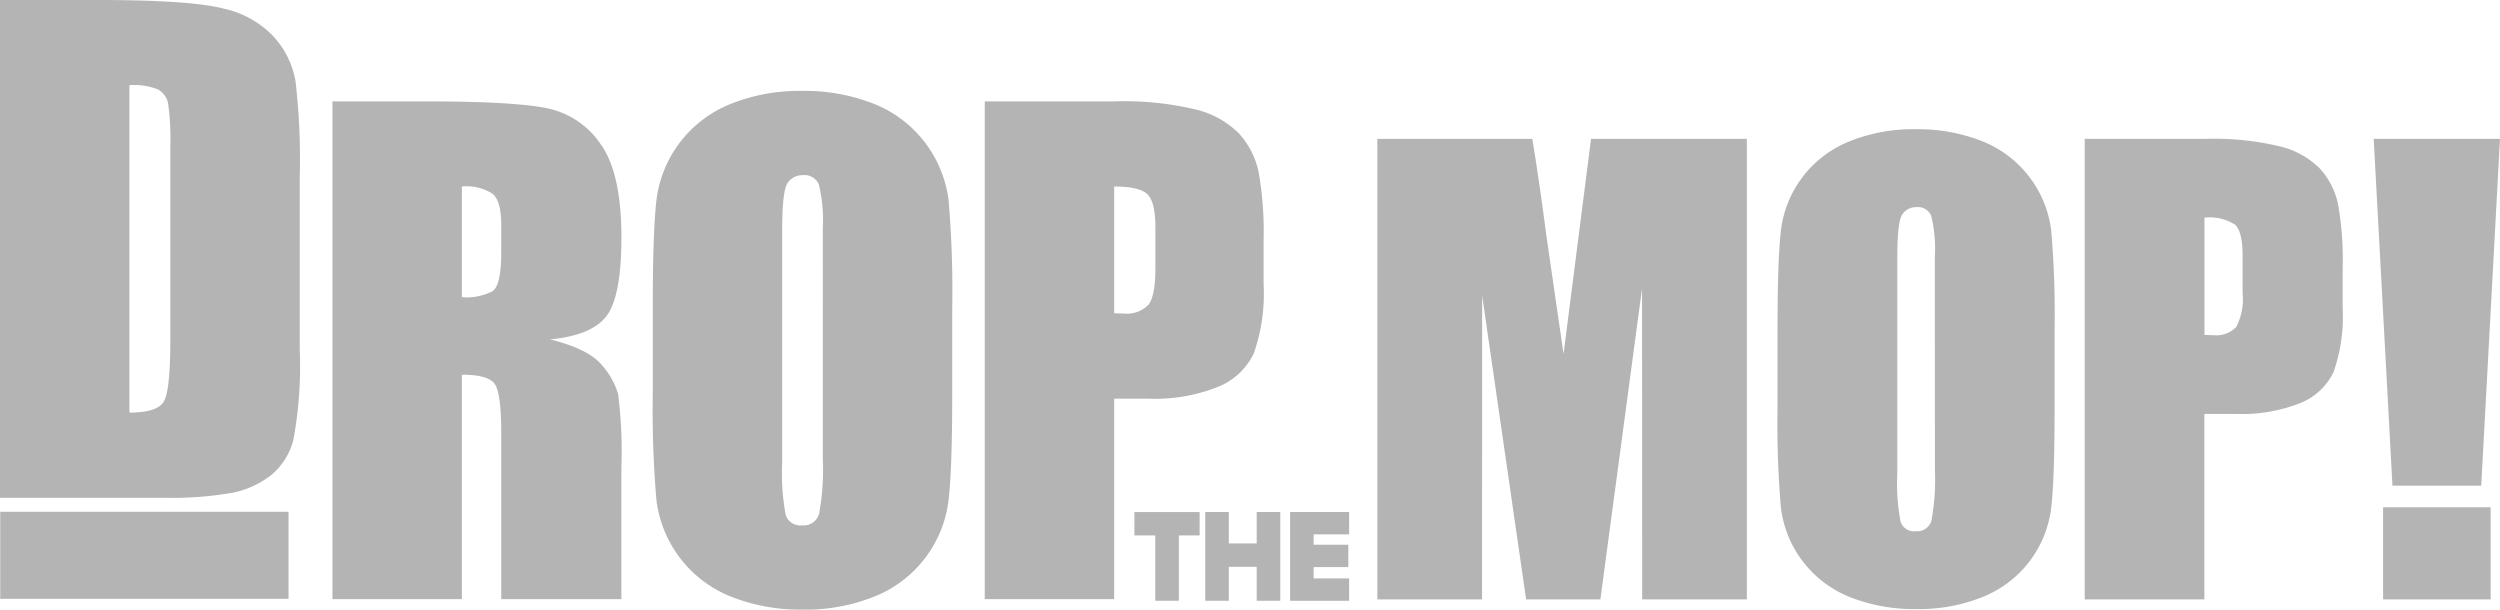 <svg xmlns="http://www.w3.org/2000/svg" xmlns:xlink="http://www.w3.org/1999/xlink" width="246" height="59.984" viewBox="0 0 246 59.984"><defs><clipPath id="a"><rect width="246" height="59.984" fill="#b4b4b4"></rect></clipPath></defs><g clip-path="url(#a)"><path d="M0,0H9.529q9.227,0,12.48.847A9.579,9.579,0,0,1,26.955,3.63a8.818,8.818,0,0,1,2.118,4.311,65.254,65.254,0,0,1,.423,9.333V34.428a39.847,39.847,0,0,1-.62,8.818,6.631,6.631,0,0,1-2.163,3.479A9,9,0,0,1,22.9,48.481a34.463,34.463,0,0,1-6.838.5H0ZM12.736,8.38V40.6q2.752,0,3.388-1.1t.635-6.006V14.461a25.613,25.613,0,0,0-.212-4.265,2.026,2.026,0,0,0-.968-1.377,6.292,6.292,0,0,0-2.844-.439" fill="#b4b4b4"></path><path d="M57.217,17.447h9.015q9.015,0,12.207.7a8.4,8.4,0,0,1,5.2,3.555q2.012,2.858,2.011,9.121,0,5.718-1.421,7.684t-5.6,2.36q3.781.939,5.082,2.511a7.5,7.5,0,0,1,1.619,2.889,45.684,45.684,0,0,1,.317,7.246V66.427H73.825V50.151q0-3.933-.62-4.871t-3.252-.937V66.427H57.217Zm12.736,8.38V36.718a5.613,5.613,0,0,0,3.01-.589q.862-.59.862-3.827V29.608q0-2.329-.832-3.055a4.731,4.731,0,0,0-3.04-.726" transform="translate(-24.503 -7.472)" fill="#b4b4b4"></path><path d="M141.81,45.356q0,7.382-.348,10.453a11.7,11.7,0,0,1-7.124,9.515,18.013,18.013,0,0,1-7.261,1.361,18.451,18.451,0,0,1-7.064-1.286,11.773,11.773,0,0,1-7.306-9.454,103.454,103.454,0,0,1-.363-10.589v-8.38q0-7.382.348-10.453a11.7,11.7,0,0,1,7.125-9.515,17.994,17.994,0,0,1,7.26-1.361,18.454,18.454,0,0,1,7.065,1.286,11.775,11.775,0,0,1,7.306,9.454,103.464,103.464,0,0,1,.363,10.588ZM129.074,29.262a15.174,15.174,0,0,0-.378-4.372,1.506,1.506,0,0,0-1.558-.953,1.739,1.739,0,0,0-1.528.772q-.529.772-.529,4.553V52.133a22.471,22.471,0,0,0,.348,5.264,1.517,1.517,0,0,0,1.619,1,1.567,1.567,0,0,0,1.664-1.15,24.236,24.236,0,0,0,.363-5.476Z" transform="translate(-48.111 -6.701)" fill="#b4b4b4"></path><path d="M169.48,17.447h12.827a30.128,30.128,0,0,1,8,.816,8.95,8.95,0,0,1,4.205,2.36,8.1,8.1,0,0,1,1.906,3.737,33.453,33.453,0,0,1,.5,6.792v4.265a17.763,17.763,0,0,1-.968,6.837,6.628,6.628,0,0,1-3.555,3.3,16.809,16.809,0,0,1-6.762,1.15h-3.419V66.427H169.48Zm12.736,8.38V38.291q.545.03.938.03a2.945,2.945,0,0,0,2.435-.862q.681-.863.681-3.585V29.851q0-2.511-.787-3.268t-3.267-.756" transform="translate(-72.58 -7.472)" fill="#b4b4b4"></path><path d="M273.406,23.9V69.22h-10.3l-.014-30.594-4.1,30.594h-7.306L247.36,39.326l-.014,29.894h-10.3V23.9h15.248q.678,4.087,1.4,9.635l1.674,11.527L258.074,23.9Z" transform="translate(-101.515 -10.236)" fill="#b4b4b4"></path><path d="M333.182,49.725q0,6.83-.322,9.671a10.827,10.827,0,0,1-6.591,8.8,16.669,16.669,0,0,1-6.718,1.26,17.081,17.081,0,0,1-6.536-1.189,10.9,10.9,0,0,1-6.76-8.747,95.81,95.81,0,0,1-.336-9.8V41.972q0-6.828.322-9.671a10.83,10.83,0,0,1,6.592-8.8,16.653,16.653,0,0,1,6.717-1.26,17.061,17.061,0,0,1,6.536,1.19,10.89,10.89,0,0,1,6.76,8.747,95.653,95.653,0,0,1,.336,9.8ZM321.4,34.835a14.04,14.04,0,0,0-.35-4.045,1.392,1.392,0,0,0-1.441-.882,1.608,1.608,0,0,0-1.413.714q-.491.714-.49,4.213V56a20.813,20.813,0,0,0,.322,4.87,1.4,1.4,0,0,0,1.5.925,1.451,1.451,0,0,0,1.54-1.064,22.446,22.446,0,0,0,.336-5.066Z" transform="translate(-131.01 -9.524)" fill="#b4b4b4"></path><path d="M358.783,23.9h11.868a27.866,27.866,0,0,1,7.4.756,8.275,8.275,0,0,1,3.89,2.183,7.5,7.5,0,0,1,1.764,3.457,30.987,30.987,0,0,1,.461,6.284v3.947a16.445,16.445,0,0,1-.9,6.326,6.133,6.133,0,0,1-3.289,3.051,15.562,15.562,0,0,1-6.256,1.063h-3.163v18.25H358.783Zm11.784,7.754V43.188q.5.028.868.029a2.725,2.725,0,0,0,2.253-.8,5.862,5.862,0,0,0,.63-3.317V35.379q0-2.323-.728-3.023a4.566,4.566,0,0,0-3.023-.7" transform="translate(-153.648 -10.236)" fill="#b4b4b4"></path><path d="M420.949,23.9,419.1,58.023h-8.733L408.521,23.9Zm-.923,45.316h-10.58V60.151h10.58Z" transform="translate(-174.949 -10.236)" fill="#b4b4b4"></path><path d="M197.288,90.422h-2.055v-2.3h6.418v2.3h-2.043v6.429h-2.32Z" transform="translate(-83.608 -37.736)" fill="#b4b4b4"></path><path d="M212.489,93.512h-2.744v3.34h-2.319V88.117h2.319v3.091h2.744V88.117h2.32v8.735h-2.32Z" transform="translate(-88.83 -37.736)" fill="#b4b4b4"></path><path d="M222.029,88.117h5.809v2.2h-3.49v1.021h3.41v2.2h-3.41v1.114h3.49v2.2h-5.809Z" transform="translate(-95.084 -37.736)" fill="#b4b4b4"></path><rect width="28.369" height="8.565" transform="translate(0.023 50.359)" fill="#b4b4b4"></rect></g></svg>